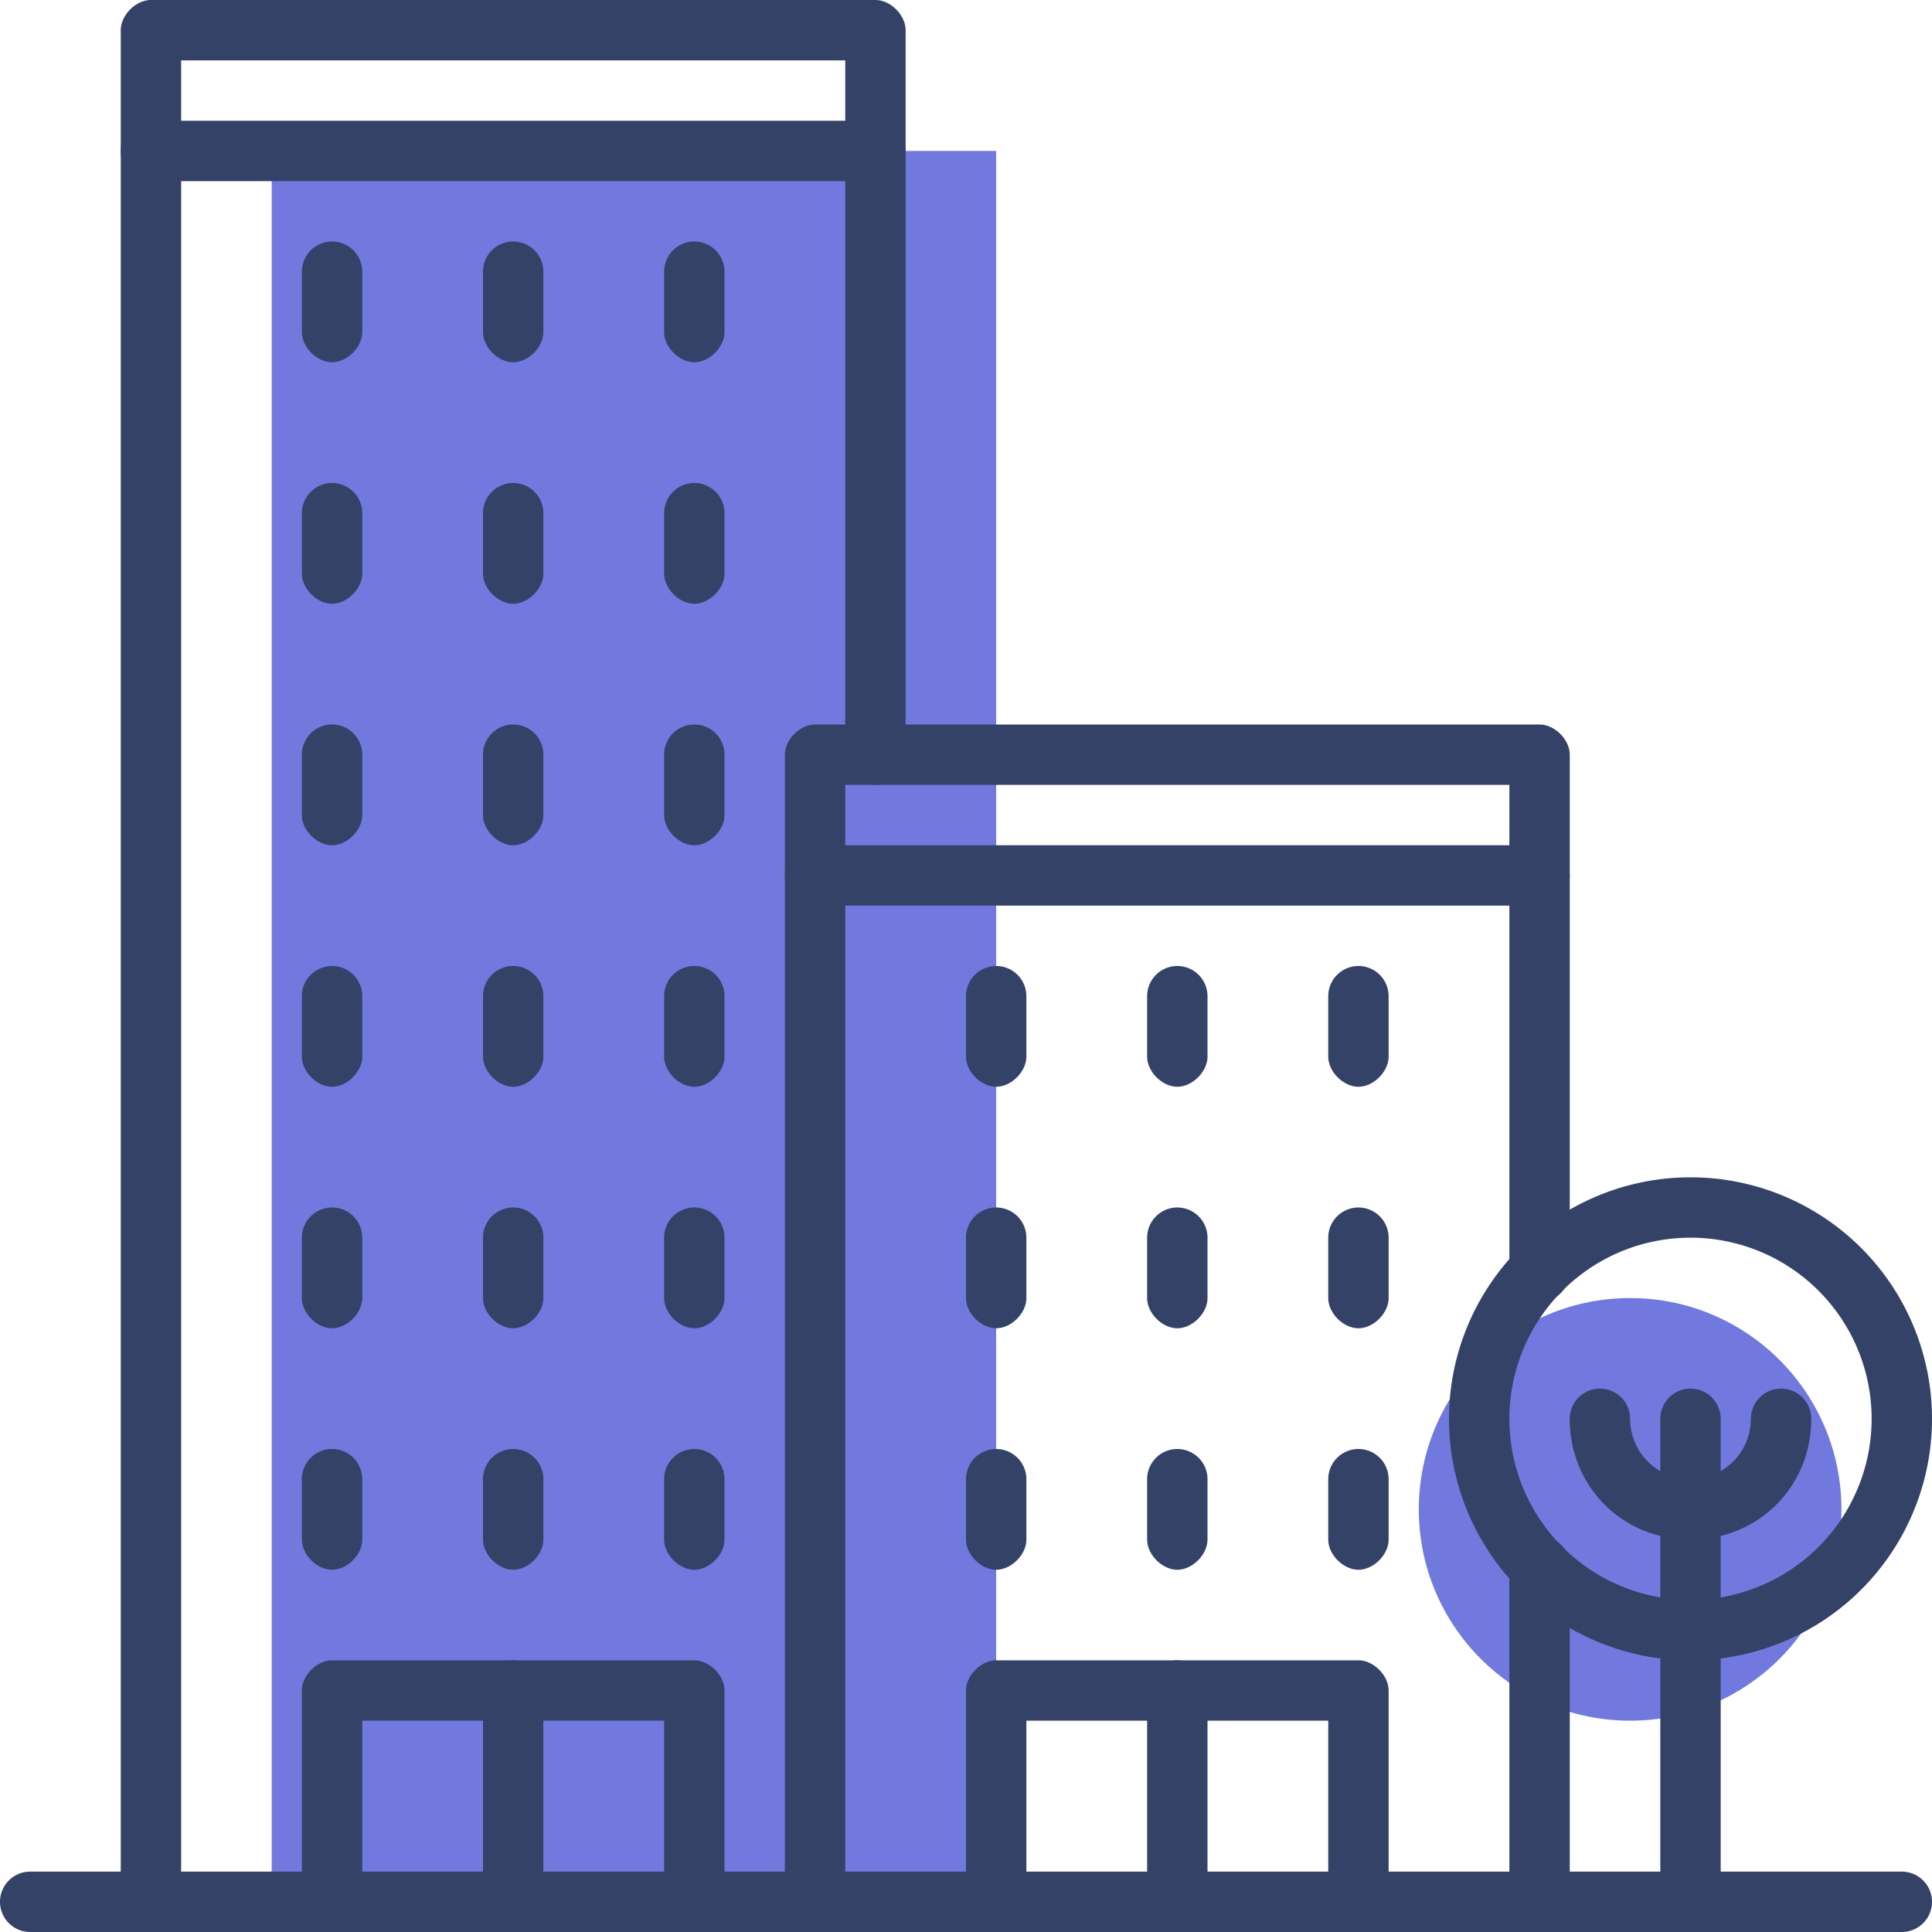 <svg viewBox="0 0 512 512" version="1" xmlns="http://www.w3.org/2000/svg" fill-rule="evenodd" clip-rule="evenodd" stroke-linejoin="round" stroke-miterlimit="1"><circle cx="432" cy="400" r="56" fill="#7179de"/><path fill="#7179de" d="M72 40h192v464H72z"/><path d="M40 512c-4 0-8-4-8-8V8c0-4 4-8 8-8h192c4 0 8 4 8 8v192a8 8 0 0 1-16 0V16H48v488c0 4-4 8-8 8zm368 0c-4 0-8-4-8-8v-89a8 8 0 0 1 16 0v89c0 4-4 8-8 8z" fill="#344268" fill-rule="nonzero"/><path d="M216 512c-4 0-8-4-8-8V200c0-4 4-8 8-8h192c4 0 8 4 8 8v137a8 8 0 0 1-16 0V208H224v296c0 4-4 8-8 8zM88 96c-4 0-8-4-8-8V72a8 8 0 0 1 16 0v16c0 4-4 8-8 8zm48 0c-4 0-8-4-8-8V72a8 8 0 0 1 16 0v16c0 4-4 8-8 8zm48 0c-4 0-8-4-8-8V72a8 8 0 0 1 16 0v16c0 4-4 8-8 8zm-96 64c-4 0-8-4-8-8v-16a8 8 0 0 1 16 0v16c0 4-4 8-8 8zm48 0c-4 0-8-4-8-8v-16a8 8 0 0 1 16 0v16c0 4-4 8-8 8zm48 0c-4 0-8-4-8-8v-16a8 8 0 0 1 16 0v16c0 4-4 8-8 8zm-96 64c-4 0-8-4-8-8v-16a8 8 0 0 1 16 0v16c0 4-4 8-8 8zm48 0c-4 0-8-4-8-8v-16a8 8 0 0 1 16 0v16c0 4-4 8-8 8zm48 0c-4 0-8-4-8-8v-16a8 8 0 0 1 16 0v16c0 4-4 8-8 8zm-96 64c-4 0-8-4-8-8v-16a8 8 0 0 1 16 0v16c0 4-4 8-8 8zm48 0c-4 0-8-4-8-8v-16a8 8 0 0 1 16 0v16c0 4-4 8-8 8zm48 0c-4 0-8-4-8-8v-16a8 8 0 0 1 16 0v16c0 4-4 8-8 8zm-96 64c-4 0-8-4-8-8v-16a8 8 0 0 1 16 0v16c0 4-4 8-8 8zm48 0c-4 0-8-4-8-8v-16a8 8 0 0 1 16 0v16c0 4-4 8-8 8zm48 0c-4 0-8-4-8-8v-16a8 8 0 0 1 16 0v16c0 4-4 8-8 8zm-96 64c-4 0-8-4-8-8v-16a8 8 0 0 1 16 0v16c0 4-4 8-8 8zm48 0c-4 0-8-4-8-8v-16a8 8 0 0 1 16 0v16c0 4-4 8-8 8zm48 0c-4 0-8-4-8-8v-16a8 8 0 0 1 16 0v16c0 4-4 8-8 8z" fill="#344268" fill-rule="nonzero"/><path d="M264 288c-4 0-8-4-8-8v-16a8 8 0 0 1 16 0v16c0 4-4 8-8 8zm48 0c-4 0-8-4-8-8v-16a8 8 0 0 1 16 0v16c0 4-4 8-8 8zm48 0c-4 0-8-4-8-8v-16a8 8 0 0 1 16 0v16c0 4-4 8-8 8zm-96 64c-4 0-8-4-8-8v-16a8 8 0 0 1 16 0v16c0 4-4 8-8 8zm48 0c-4 0-8-4-8-8v-16a8 8 0 0 1 16 0v16c0 4-4 8-8 8zm48 0c-4 0-8-4-8-8v-16a8 8 0 0 1 16 0v16c0 4-4 8-8 8zm-96 64c-4 0-8-4-8-8v-16a8 8 0 0 1 16 0v16c0 4-4 8-8 8zm48 0c-4 0-8-4-8-8v-16a8 8 0 0 1 16 0v16c0 4-4 8-8 8zm48 0c-4 0-8-4-8-8v-16a8 8 0 0 1 16 0v16c0 4-4 8-8 8zm144 96H8a8 8 0 0 1 0-16h496a8 8 0 0 1 0 16zm-56-184a48 48 0 1 0 0 96 48 48 0 0 0 0-96zm0 112a64 64 0 1 1 0-128 64 64 0 0 1 0 128z" fill="#344268" fill-rule="nonzero"/><path d="M448 512c-4 0-8-4-8-8V376a8 8 0 0 1 16 0v128c0 4-4 8-8 8z" fill="#344268" fill-rule="nonzero"/><path d="M448 408c-18 0-32-14-32-32a8 8 0 0 1 16 0 16 16 0 0 0 32 0 8 8 0 0 1 16 0c0 18-14 32-32 32zM184 512c-4 0-8-4-8-8v-48H96v48a8 8 0 0 1-16 0v-56c0-4 4-8 8-8h96c4 0 8 4 8 8v56c0 4-4 8-8 8zm176 0c-4 0-8-4-8-8v-48h-80v48a8 8 0 0 1-16 0v-56c0-4 4-8 8-8h96c4 0 8 4 8 8v56c0 4-4 8-8 8z" fill="#344268" fill-rule="nonzero"/><path d="M136 512c-4 0-8-4-8-8v-56a8 8 0 0 1 16 0v56c0 4-4 8-8 8zm176 0c-4 0-8-4-8-8v-56a8 8 0 0 1 16 0v56c0 4-4 8-8 8zM232 48H40a8 8 0 0 1 0-16h192a8 8 0 0 1 0 16zm176 192H216a8 8 0 0 1 0-16h192a8 8 0 0 1 0 16z" fill="#344268" fill-rule="nonzero"/></svg>